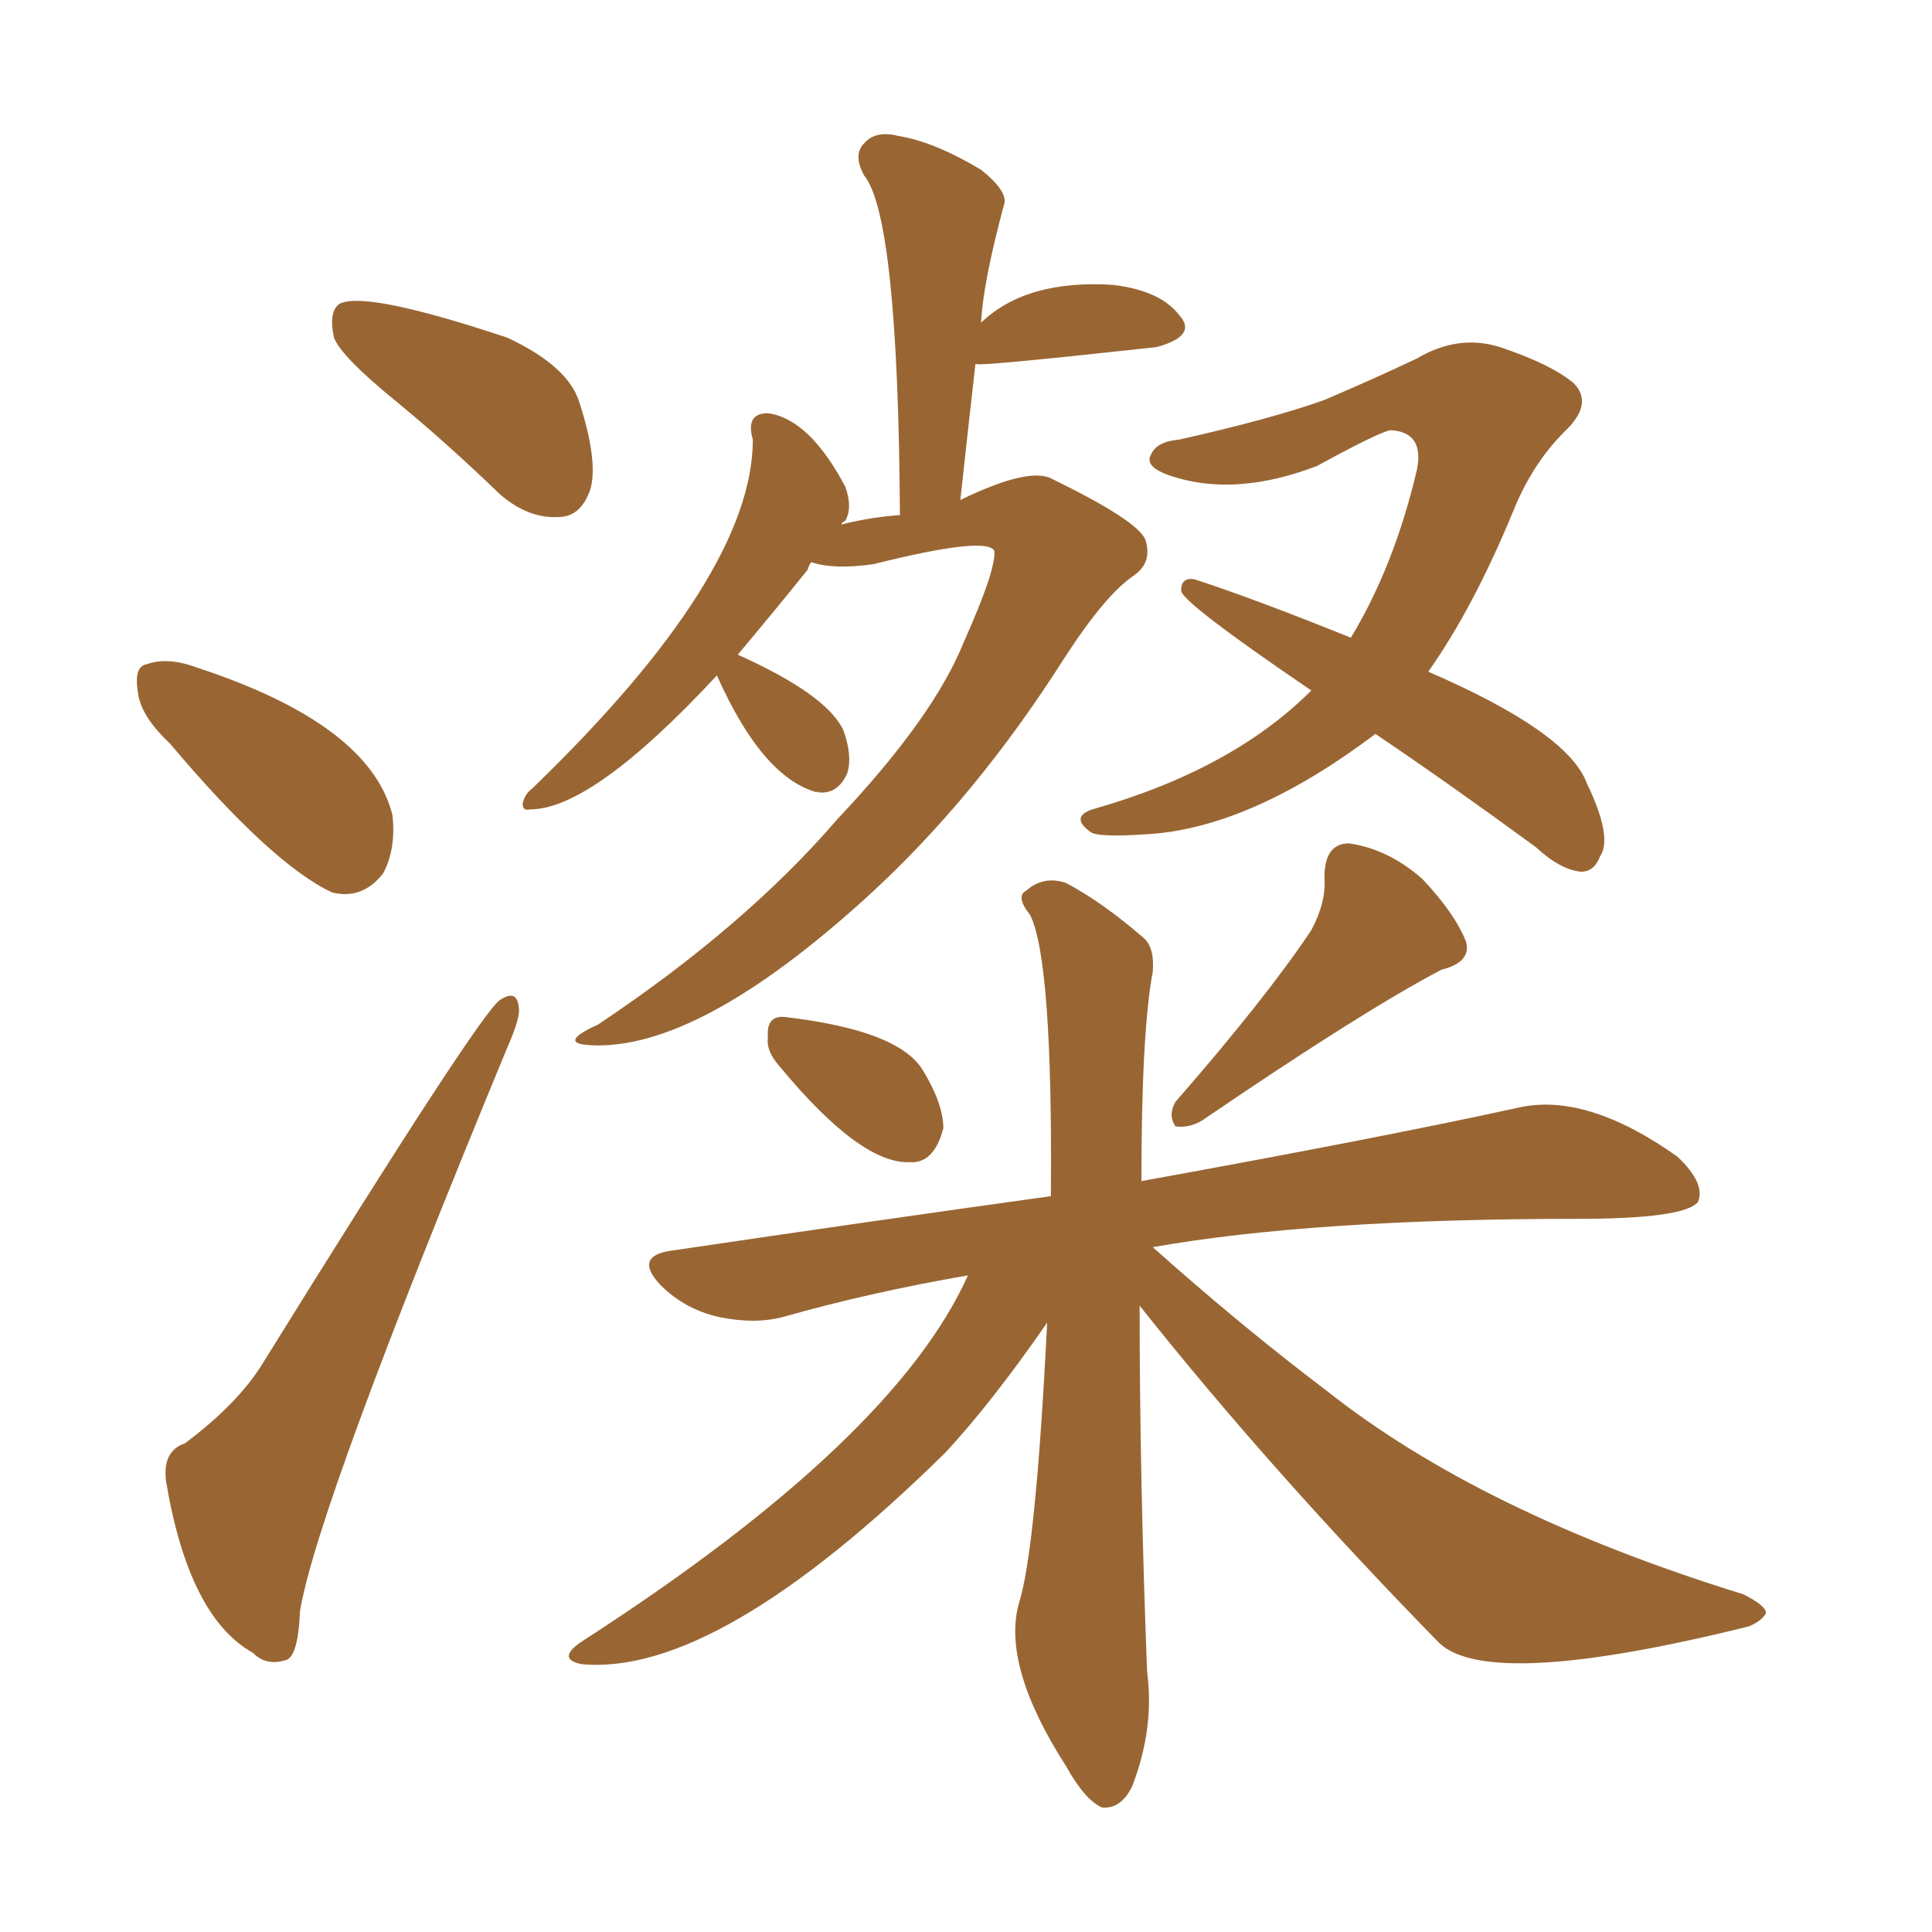 <svg xmlns="http://www.w3.org/2000/svg" xmlns:xlink="http://www.w3.org/1999/xlink" width="150" height="150"><path fill="#996633" padding="10" d="M30.62 31.05L30.62 31.05Q26.51 27.69 25.93 26.22L25.93 26.22Q25.49 24.17 26.37 23.58L26.37 23.58Q28.42 22.56 39.40 26.22L39.40 26.22Q44.09 28.42 44.97 31.20L44.97 31.20Q46.44 35.74 45.85 37.94L45.85 37.94Q45.12 40.14 43.36 40.14L43.36 40.14Q41.02 40.28 38.82 38.38L38.82 38.38Q34.57 34.28 30.62 31.05ZM13.18 57.71L13.18 57.71Q10.84 55.52 10.69 53.61L10.69 53.61Q10.40 51.71 11.43 51.56L11.43 51.56Q13.04 50.98 15.38 51.86L15.38 51.86Q28.71 56.25 30.47 63.28L30.47 63.28Q30.76 65.92 29.74 67.82L29.74 67.82Q28.13 69.87 25.78 69.29L25.78 69.29Q21.09 67.09 13.18 57.71ZM14.36 112.06L14.36 112.06Q18.46 108.98 20.36 105.91L20.36 105.91Q37.35 78.52 38.82 77.64L38.82 77.64Q40.14 76.76 40.28 78.22L40.28 78.22Q40.43 78.96 39.40 81.30L39.40 81.30Q24.61 117.04 23.29 125.10L23.29 125.10Q23.14 128.76 22.12 128.91L22.12 128.91Q20.65 129.35 19.63 128.32L19.63 128.32Q14.65 125.54 12.89 114.99L12.89 114.99Q12.60 112.65 14.36 112.06ZM106.79 56.98L106.79 56.98Q97.27 64.16 89.36 64.75L89.36 64.75Q85.25 65.04 84.67 64.60L84.67 64.60Q83.06 63.43 84.81 62.84L84.81 62.84Q95.65 59.77 101.81 53.61L101.81 53.61Q91.70 46.73 91.70 45.85L91.70 45.85Q91.70 44.82 92.72 44.97L92.72 44.97Q97.27 46.44 104.88 49.51L104.88 49.51Q108.25 43.95 110.01 36.47L110.01 36.47Q110.60 33.54 107.96 33.40L107.96 33.40Q107.08 33.54 102.25 36.18L102.25 36.18Q96.09 38.53 91.26 37.06L91.26 37.06Q88.77 36.33 89.36 35.30L89.36 35.30Q89.79 34.28 91.55 34.13L91.55 34.13Q98.73 32.52 102.83 31.05L102.83 31.05Q106.93 29.30 110.01 27.83L110.01 27.83Q113.23 25.93 116.46 26.95L116.46 26.95Q120.41 28.27 122.17 29.74L122.17 29.74Q123.78 31.35 121.44 33.54L121.44 33.54Q118.95 36.04 117.48 39.70L117.48 39.70Q114.40 47.17 110.89 52.15L110.89 52.15Q121.73 56.84 123.19 60.79L123.19 60.79Q125.24 65.04 124.22 66.50L124.22 66.50Q123.78 67.68 122.75 67.68L122.75 67.68Q121.14 67.53 119.24 65.77L119.24 65.77Q112.65 60.94 106.79 56.98ZM60.50 82.76L60.50 82.76Q59.47 81.59 59.62 80.57L59.62 80.57Q59.47 78.81 60.94 78.96L60.94 78.96Q69.73 79.98 71.63 83.06L71.63 83.06Q73.24 85.69 73.24 87.60L73.24 87.60Q72.51 90.38 70.61 90.23L70.61 90.23Q66.80 90.38 60.50 82.76ZM101.81 72.22L101.81 72.22Q102.98 70.02 102.83 68.12L102.83 68.12Q102.83 65.48 104.74 65.48L104.74 65.48Q107.81 65.92 110.45 68.26L110.45 68.26Q112.94 70.90 113.82 73.10L113.82 73.10Q114.26 74.71 111.91 75.29L111.91 75.29Q105.76 78.52 93.31 87.01L93.31 87.01Q92.29 87.60 91.26 87.45L91.26 87.45Q90.67 86.57 91.26 85.55L91.26 85.55Q98.29 77.49 101.81 72.22ZM88.48 101.37L88.48 101.37Q88.48 114.70 89.06 129.79L89.06 129.79Q89.65 134.18 87.89 138.72L87.89 138.72Q87.01 140.48 85.55 140.33L85.55 140.33Q84.23 139.75 82.76 137.11L82.76 137.11Q77.78 129.35 79.10 124.51L79.10 124.51Q80.42 120.41 81.30 102.69L81.30 102.69Q77.05 108.84 73.39 112.79L73.39 112.79Q55.66 130.22 45.12 129.20L45.12 129.20Q43.07 128.76 45.41 127.29L45.41 127.29Q69.43 111.77 75.15 99.02L75.15 99.02Q67.53 100.34 60.79 102.25L60.79 102.25Q58.59 102.83 55.81 102.25L55.81 102.25Q53.17 101.66 51.27 99.76L51.27 99.76Q49.22 97.56 52.00 97.12L52.00 97.12Q67.82 94.78 81.59 92.87L81.59 92.87Q81.74 74.56 79.98 71.04L79.98 71.04Q78.81 69.58 79.69 69.14L79.69 69.14Q81.01 67.97 82.76 68.55L82.76 68.55Q85.55 70.02 88.77 72.80L88.77 72.80Q89.65 73.54 89.50 75.44L89.50 75.44Q88.62 80.13 88.62 91.70L88.62 91.70Q107.23 88.33 117.92 85.99L117.92 85.99Q123.19 84.81 130.22 89.79L130.22 89.79Q132.42 91.85 131.84 93.31L131.84 93.31Q130.81 94.63 122.46 94.63L122.46 94.63Q101.95 94.63 89.50 96.83L89.50 96.83Q96.39 102.98 102.98 107.96L102.98 107.96Q114.99 117.48 135.35 123.78L135.35 123.78Q137.11 124.66 137.11 125.24L137.11 125.24Q136.82 125.83 135.79 126.27L135.79 126.27Q115.72 131.25 111.77 127.59L111.77 127.59Q98.73 114.26 88.48 101.37ZM75.73 28.27L75.73 28.27L75.73 28.27Q75.15 33.40 74.56 38.82L74.56 38.82Q79.98 36.18 81.74 37.21L81.74 37.21Q88.33 40.43 88.92 41.89L88.92 41.89Q89.50 43.65 88.04 44.68L88.04 44.68Q85.84 46.14 82.62 51.12L82.62 51.12Q75.73 61.96 67.38 69.58L67.38 69.58Q54.20 81.59 45.85 81.15L45.85 81.15Q43.21 81.01 46.44 79.54L46.44 79.54Q57.86 71.92 65.04 63.57L65.04 63.57Q72.51 55.66 74.85 49.80L74.85 49.80Q77.34 44.24 77.20 42.77L77.20 42.77Q76.61 41.60 67.82 43.80L67.82 43.80Q64.75 44.24 62.99 43.65L62.99 43.65Q62.84 43.80 62.70 44.24L62.70 44.24Q60.35 47.17 57.28 50.83L57.28 50.83Q64.16 53.91 65.48 56.69L65.48 56.69Q66.21 58.74 65.77 60.06L65.77 60.06Q65.04 61.67 63.57 61.52L63.57 61.52Q63.43 61.38 63.43 61.52L63.43 61.52Q59.18 60.35 55.66 52.44L55.66 52.44Q46.00 62.84 41.16 62.84L41.16 62.84Q40.58 62.99 40.58 62.40L40.58 62.40Q40.72 61.67 41.31 61.23L41.31 61.23Q58.45 44.68 58.45 34.13L58.45 34.13Q57.86 32.08 59.62 32.08L59.62 32.08Q62.84 32.52 65.63 37.79L65.63 37.79Q66.21 39.40 65.63 40.43L65.63 40.43Q65.33 40.58 65.33 40.72L65.33 40.72Q67.68 40.14 69.87 39.99L69.87 39.99Q69.73 16.85 67.09 13.62L67.09 13.62Q66.21 12.01 67.09 11.13L67.09 11.13Q67.97 10.11 69.73 10.55L69.73 10.55Q72.51 10.99 76.17 13.18L76.17 13.18Q78.37 14.94 77.93 15.97L77.93 15.97Q76.32 21.97 76.17 25.05L76.17 25.05Q79.69 21.68 86.43 22.12L86.43 22.12Q90.09 22.56 91.55 24.46L91.55 24.46Q93.02 26.07 89.79 26.95L89.79 26.95Q76.32 28.42 75.88 28.27L75.88 28.27Q75.88 28.27 75.73 28.27Z"/></svg>